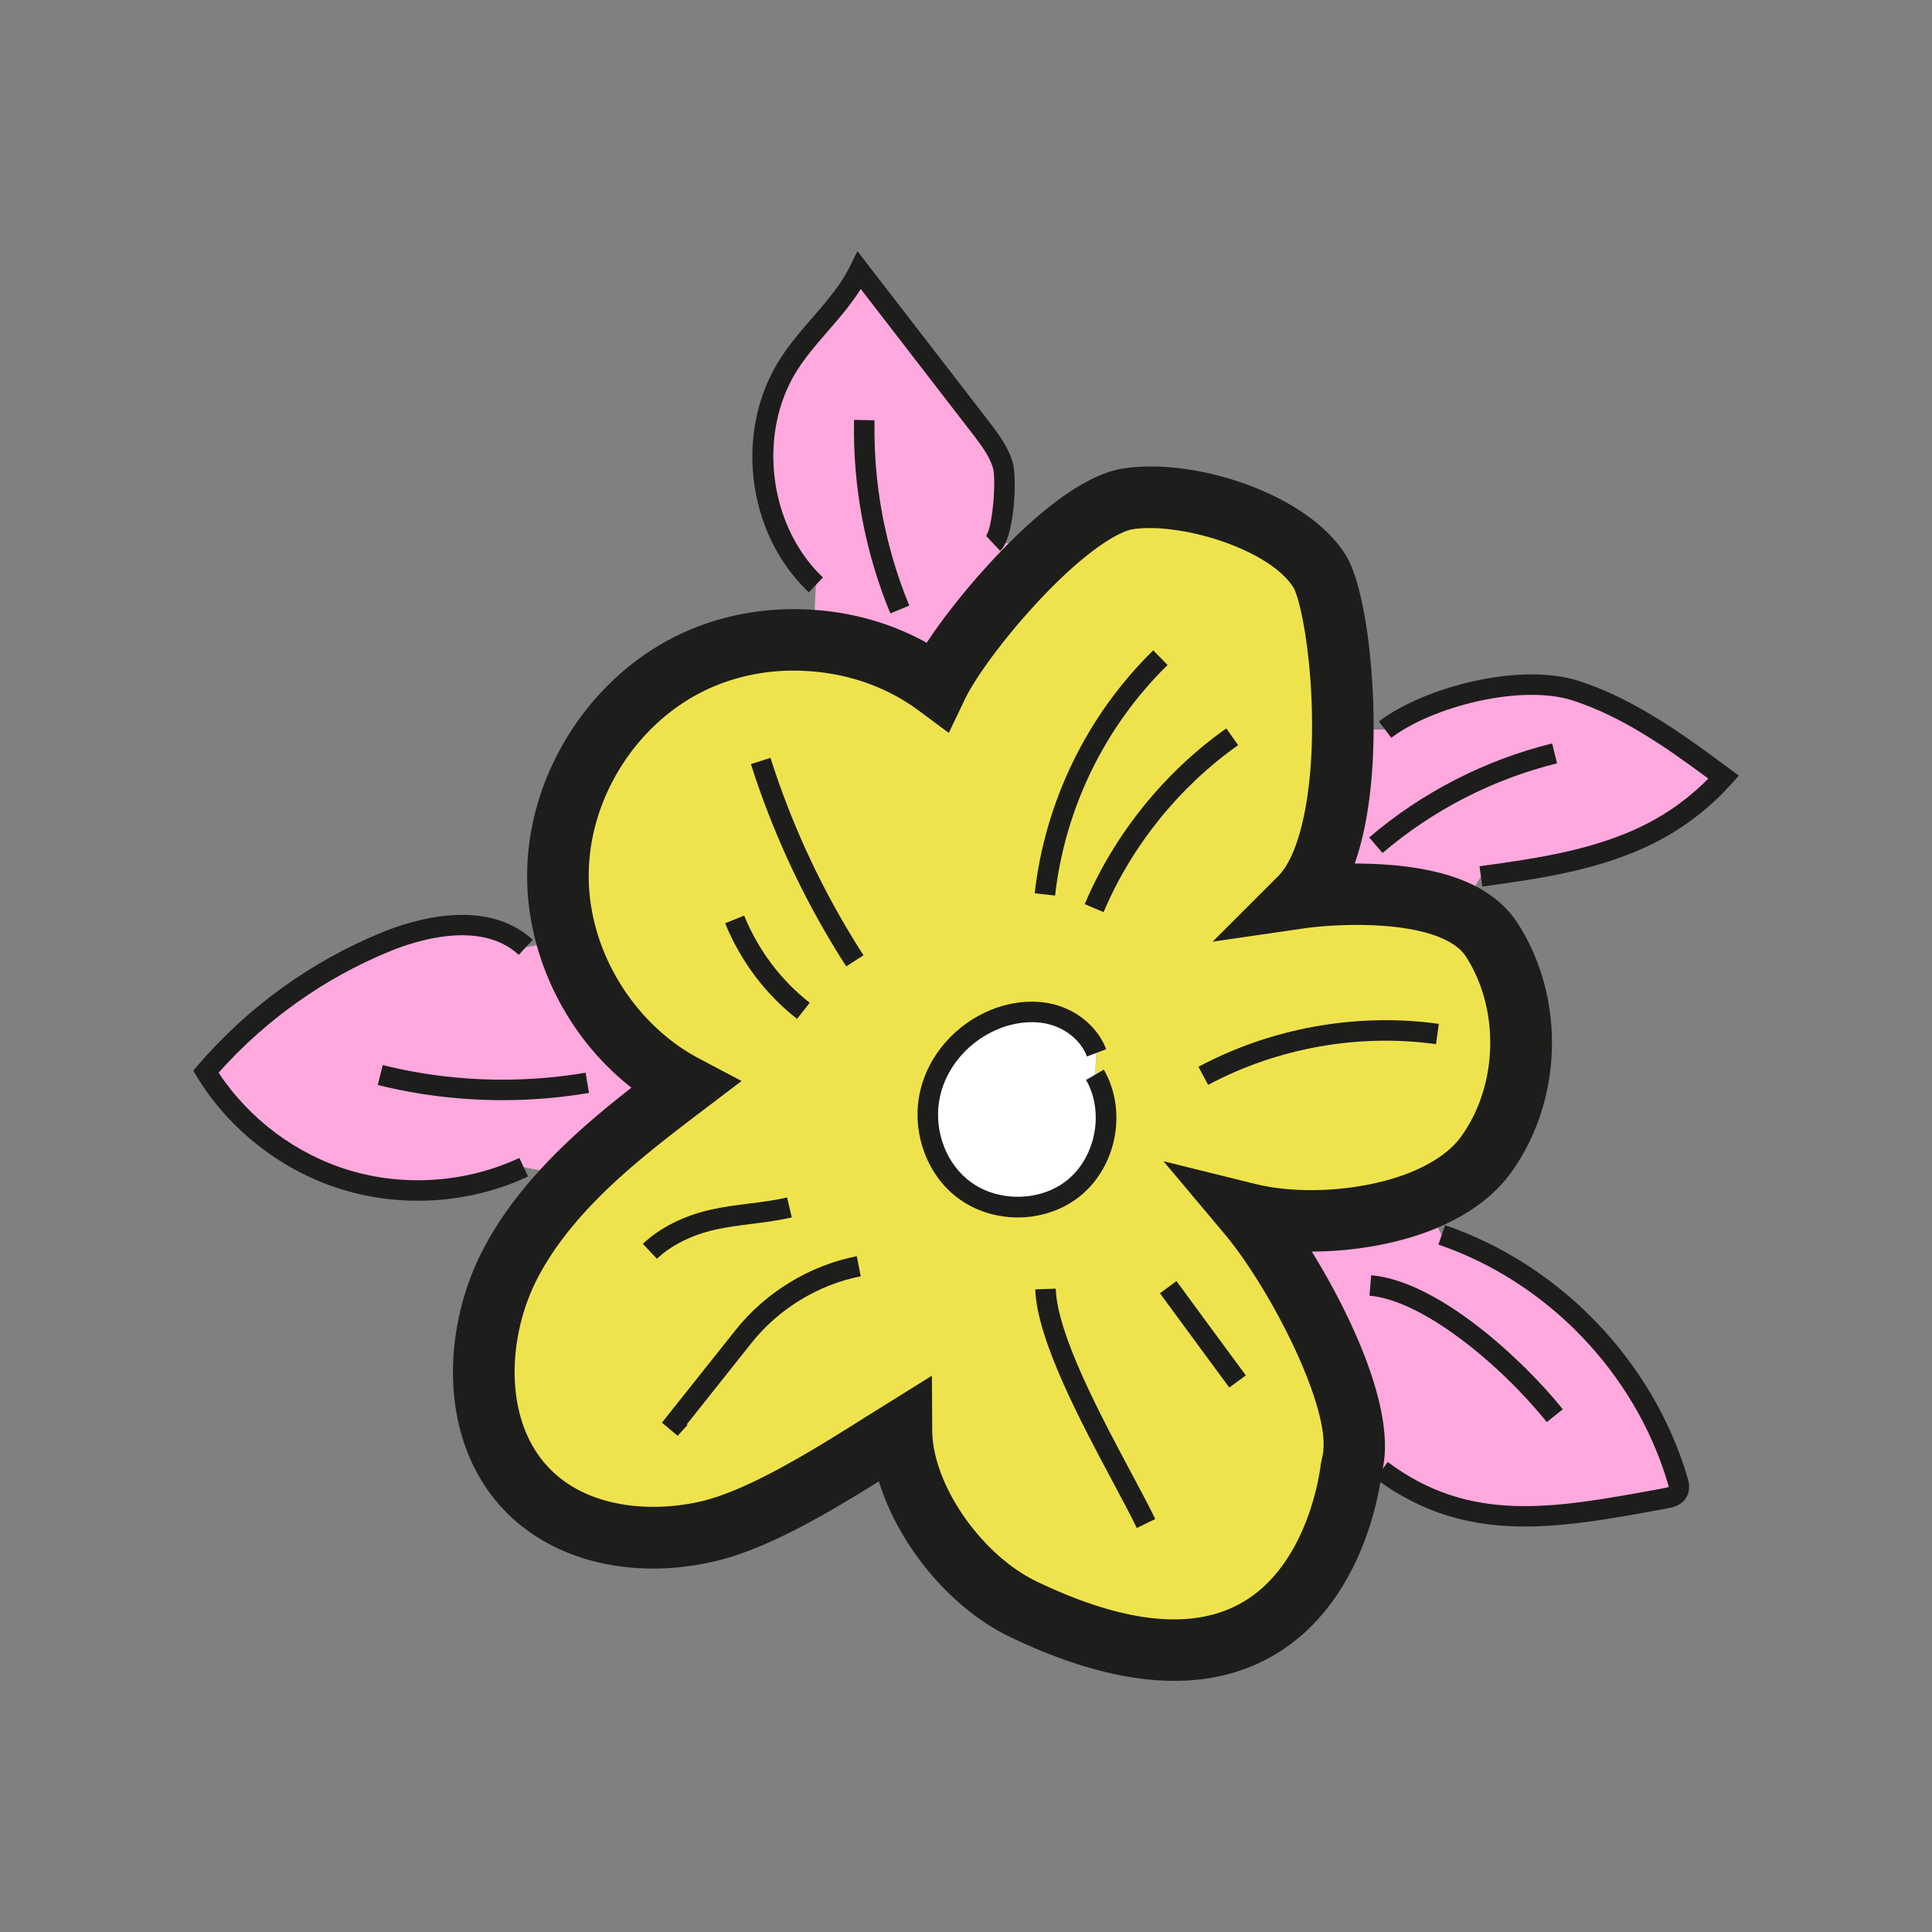 <?xml version="1.0" encoding="UTF-8"?>
<svg data-bbox="56.692 73.701 453.544 419.527" xmlns="http://www.w3.org/2000/svg" width="566.929" height="566.929" viewBox="0 0 566.929 566.929" data-type="color">
    <rect x="0" y="0" width="566.929" height="566.929" fill="#808080" stroke="none"/>
    <g>
        <path fill="#FFA9DE" d="M60.402 314.488c9.273 15.158 24.266 26.707 41.306 31.82 16.98 5.113 35.887 3.729 51.964-3.789l15.294 2.827c9.694-9.805 20.894-18.406 31.913-26.767-16.739-8.842-29.263-24.902-34.502-43.008l-12.103 2.406c-10.658-9.805-27.698-7.098-41.125-1.564-20.292 8.301-38.476 21.474-52.747 38.075z" data-color="1"/>
        <path fill="#FFA9DE" d="M291.801 158.999c2.71-3.85 3.613-18.647 2.469-22.496-1.204-4.09-3.854-7.519-6.383-10.887-11.922-15.399-23.784-30.857-35.706-46.256-5.058 10.286-14.391 17.744-20.593 27.369-12.825 19.85-9.333 48.662 7.828 64.903l-.783 16.361c13.066.962 25.831 5.474 36.369 13.293 4.697-9.805 18.726-27.85 32.756-40.602l-15.957-1.685z" data-color="1"/>
        <path fill="#FFFFFF" d="M272.954 320.864c-2.288 9.865 1.084 20.872 8.791 27.369 9.273 7.88 24.266 7.94 33.599.18 9.333-7.82 12.043-22.496 5.961-33.023l.482-6.436c-2.047-5.414-6.985-9.504-12.585-11.128-5.6-1.624-11.681-.902-17.04 1.203-9.393 3.73-16.98 12.031-19.208 21.835z" data-color="2"/>
        <path fill="#EFE34D" d="M321.787 308.955l-.482 6.436c6.082 10.526 3.372 25.203-5.961 33.023-9.333 7.759-24.326 7.699-33.599-.18-7.707-6.496-11.079-17.504-8.791-27.369 2.228-9.805 9.815-18.105 19.208-21.835 5.359-2.105 11.44-2.827 17.04-1.203 5.6 1.624 10.537 5.714 12.585 11.128zM149.758 370.85c-11.38 21.714-11.32 51.549 6.804 68.091 13.488 12.271 33.779 14.556 51.482 10.346s41.005-19.79 56.48-29.414c.12 20.271 17.462 43.549 35.766 52.331 88.513 42.527 96.28-41.745 96.28-41.745.181-.481.301-.962.361-1.444 4.034-18.887-18.786-58.587-30.769-72.842 14.572 3.609 35.405 2.647 51.422-3.91 7.707-3.188 14.331-7.639 18.546-13.534 13.006-18.105 13.668-44.211 1.626-62.918-2.228-3.489-5.54-6.075-9.514-8.06-17.402-8.541-46.785-4.271-46.785-4.271 9.213-9.203 12.524-29.714 12.585-49.564.12-20.632-3.252-40.662-6.924-46.436-9.333-14.737-38.717-23.699-55.998-21.113-6.443.962-14.933 6.677-23.363 14.316-14.03 12.752-28.059 30.797-32.756 40.602-10.537-7.82-23.302-12.331-36.369-13.293-12.344-.962-24.928 1.203-36.068 6.677-22.881 11.248-38.476 35.97-38.837 61.414-.12 6.617.843 13.173 2.649 19.489 5.239 18.105 17.763 34.166 34.502 43.008-11.019 8.361-22.219 16.962-31.913 26.767-7.525 7.638-14.269 15.999-19.207 25.503z" data-color="3"/>
        <path fill="#FFA9DE" d="M417.585 352.263c-16.017 6.556-36.85 7.519-51.422 3.91 11.982 14.256 34.803 53.955 30.769 72.842l8.49 2.406c25.651 19.188 51.181 14.135 83.335 8.241 1.325-.241 2.77-.602 3.492-1.805.662-1.083.361-2.526-.06-3.789-9.875-33.023-36.489-60.572-69.124-71.7l-5.48-10.105z" data-color="1"/>
        <path fill="#FFA9DE" d="M381.458 263.481s29.384-4.271 46.785 4.271l6.322-10.587c18.004-2.466 36.489-5.113 52.385-14.015a72.582 72.582 0 0 0 18.847-15.098c-13.488-9.985-27.276-20.09-43.233-25.323-15.896-5.173-42.751 1.263-56.118 11.368l-12.404-.18c-.06 19.849-3.372 40.361-12.584 49.564z" data-color="1"/>
        <path fill="#1D1D1B" d="M344.612 493.228c-14.227 0-30.35-4.3-48.235-12.894-17.658-8.47-32.791-27.097-38.48-45.648-15.077 9.41-32.629 19.778-47.762 23.373-22.821 5.428-45.121.77-59.654-12.447-22.254-20.313-21.23-55.087-8.726-78.948 4.848-9.334 11.649-18.392 20.775-27.649 6.977-7.061 14.545-13.405 22.756-19.843-13.042-10.221-22.827-24.654-27.587-41.095-2.129-7.442-3.137-14.891-3.002-22.163.409-28.76 18.04-56.644 43.878-69.344 12.369-6.062 26.464-8.688 40.758-7.572 11.625.858 22.736 4.147 32.606 9.61 7.277-11.079 18.914-24.759 29.736-34.598 10.843-9.827 20.298-15.396 28.107-16.565 20.728-3.137 53.586 7.237 64.967 25.212 5.607 8.817 8.432 32.49 8.323 51.31-.035 12.212-1.208 27.115-5.545 39.433 10.658.023 24.288 1.145 34.699 6.25 5.792 2.896 10.196 6.691 13.145 11.308 14.062 21.846 13.286 51.886-1.902 73.033-4.933 6.896-12.481 12.488-22.427 16.606-10.593 4.335-23.603 6.632-36.11 6.661 11.663 18.903 24.338 46.076 20.901 63.299a14.748 14.748 0 0 1-.391 1.797c-.8 6.432-6.089 38.904-32.27 53.719-8.432 4.77-17.972 7.155-28.56 7.155zm-71.153-89.538l.097 16.13c.094 15.784 14.412 36.466 30.645 44.25 25.508 12.253 45.686 14.409 59.987 6.35 20.295-11.407 23.362-40.519 23.391-40.813l.52-2.479c2.899-13.563-15.385-49.131-28.854-65.15l-17.84-21.229 26.931 6.667c13.671 3.389 32.514 1.95 45.824-3.501 6.648-2.755 11.713-6.362 14.621-10.432 10.814-15.049 11.387-37.242 1.379-52.79-1.2-1.88-3.143-3.466-5.957-4.87-12.163-5.968-34.046-4.5-41.446-3.413l-26.922 3.912 19.234-19.22c6.071-6.068 9.879-22.621 9.94-43.216.123-21.37-3.525-38.417-5.516-41.565-7.044-11.126-32.864-19.108-47.033-17.029-3.078.458-9.588 3.871-18.637 12.077-13.304 12.095-26.608 29.318-30.677 37.812l-4.734 9.88-8.8-6.532c-9.011-6.685-19.954-10.673-31.647-11.537-11.108-.893-21.96 1.134-31.418 5.774-19.896 9.78-33.476 31.256-33.79 53.442-.1 5.522.673 11.19 2.302 16.882 4.628 15.989 15.859 30.022 30.039 37.512l12.513 6.608-11.272 8.553c-11.657 8.846-22.033 16.906-30.947 25.922-7.832 7.948-13.598 15.578-17.617 23.314-9.085 17.34-10.455 43.286 4.878 57.278 11.901 10.826 30.174 11.355 43.299 8.23 14.183-3.372 33.752-15.69 48.044-24.689l19.463-12.128zm114.661 23.578a.043.043 0 0 1-.006.018l.006-.018z" data-color="4"/>
        <path fill="#1D1D1B" d="M248.325 283.576a249.126 249.126 0 0 1-27.975-59.364l5.739-1.821a243.096 243.096 0 0 0 27.299 57.93l-5.063 3.255z" data-color="4"/>
        <path fill="#1D1D1B" d="M233.883 298.99c-9.27-7.26-16.567-16.964-21.098-28.061l5.574-2.267c4.137 10.127 10.79 18.979 19.24 25.593l-3.716 4.735z" data-color="4"/>
        <path fill="#1D1D1B" d="M192.763 369.373l-4.122-4.382c5.028-4.723 11.878-8.183 19.813-10.004 3.784-.863 7.63-1.345 11.346-1.809 3.878-.488 7.541-.946 11.158-1.797l1.382 5.851c-3.928.928-7.924 1.427-11.787 1.915-3.737.47-7.268.91-10.758 1.703-6.889 1.586-12.781 4.529-17.032 8.523z" data-color="4"/>
        <path fill="#1D1D1B" d="M198.855 421.329l-4.61-3.871 21.618-27.185c8.794-11.061 21.754-18.956 35.557-21.652l1.158 5.898c-12.422 2.432-24.085 9.534-32 19.49l-19.04 23.949.203.182-2.886 3.189z" data-color="4"/>
        <path fill="#1D1D1B" d="M333.59 448.374c-1.79-3.689-4.248-8.288-6.983-13.411-9.426-17.652-22.333-41.829-22.821-56.614l6.015-.2c.444 13.393 12.972 36.854 22.118 53.983 2.775 5.199 5.269 9.868 7.086 13.61l-5.415 2.632z" data-color="4"/>
        <path fill="#1D1D1B" d="M354.518 318.345l-2.84-5.31c21.457-11.449 46.512-15.919 70.539-12.594l-.829 5.956c-22.775-3.148-46.531 1.087-66.87 11.948z" data-color="4"/>
        <path fill="#1D1D1B" d="M309.605 262.794l-5.986-.67c3.052-26.986 15.406-52.303 34.787-71.288l4.216 4.3c-18.396 18.016-30.121 42.047-33.017 67.658z" data-color="4"/>
        <path fill="#1D1D1B" d="M323.838 267.657l-5.545-2.338c8.638-20.454 23.4-38.769 41.558-51.575l3.475 4.911c-17.255 12.172-31.277 29.571-39.488 49.002z" data-color="4"/>
        <path fill="#1D1D1B" d="M298.659 357.249c-6.797 0-13.592-2.244-18.867-6.726-8.406-7.084-12.337-19.279-9.773-30.34 2.405-10.567 10.464-19.755 21.03-23.949 6.421-2.526 13.163-2.99 18.99-1.298 6.695 1.938 12.272 6.902 14.562 12.952l-5.633 2.126c-1.632-4.317-5.695-7.877-10.605-9.299-4.554-1.316-9.92-.922-15.1 1.11-8.741 3.472-15.4 11.026-17.373 19.702-2.07 8.929 1.064 18.727 7.794 24.407 8.165 6.937 21.498 7.008 29.733.164 8.229-6.89 10.599-19.995 5.277-29.206l5.216-3.008c6.827 11.819 3.916 27.996-6.633 36.831-5.238 4.361-11.929 6.534-18.618 6.534z" data-color="4"/>
        <path fill="#1D1D1B" d="M237.346 173.813c-18.334-17.346-21.977-47.527-8.288-68.715 2.761-4.282 6.101-8.136 9.329-11.866 4.301-4.964 8.362-9.651 11.09-15.202l2.129-4.329 38.662 50.077c2.89 3.842 5.574 7.407 6.889 11.872 1.305 4.394.573 20.154-2.896 25.082a5.615 5.615 0 0 1-.779.899l-4.125-4.388c2.046-2.902 2.958-16.747 2.026-19.884-1.008-3.43-3.255-6.415-5.63-9.575L252.58 84.797c-2.814 4.494-6.271 8.482-9.638 12.371-3.234 3.736-6.292 7.26-8.823 11.19-11.966 18.521-8.659 45.924 7.368 61.085l-4.141 4.37z" data-color="4"/>
        <path fill="#1D1D1B" d="M434.973 260.144l-.817-5.956c16.708-2.291 35.648-4.887 51.322-13.663 5.748-3.19 11.161-7.325 15.815-12.06-12.26-9.052-25.011-18.075-39.665-22.88-15.327-4.969-41.27 1.774-53.365 10.908l-3.634-4.793c13.53-10.233 41.587-17.47 58.869-11.83 16.67 5.463 31.238 16.248 44.092 25.77l2.646 1.956-2.19 2.455c-5.566 6.25-12.354 11.684-19.631 15.725-16.662 9.328-36.201 12.007-53.442 14.368z" data-color="4"/>
        <path fill="#1D1D1B" d="M122.577 352.35c-7.362 0-14.712-1.046-21.739-3.166-17.696-5.304-33.373-17.381-43.005-33.13l-1.141-1.868 1.426-1.662c14.615-17 33.249-30.451 53.889-38.892 8.709-3.589 30.477-10.573 44.307 2.132l-4.081 4.429c-11.275-10.385-30.289-4.159-37.936-.999-19.09 7.807-36.381 20.084-50.149 35.579 8.938 13.593 22.83 23.972 38.424 28.654 16.259 4.893 34.414 3.577 49.823-3.636l2.552 5.451c-10.072 4.711-21.233 7.108-32.37 7.108z" data-color="4"/>
        <path fill="#1D1D1B" d="M447.486 447.945c-15.171 0-29.595-3.436-43.869-14.115l3.61-4.817c24.197 18.104 48.6 13.634 79.5 7.965l1.485-.276c.994-.176 1.341-.329 1.461-.411-.041-.029-.053-.405-.341-1.269-9.641-32.237-35.393-58.947-67.24-69.802l1.946-5.698c33.655 11.478 60.874 39.709 71.035 73.685.52 1.563 1.094 4.006-.253 6.215-1.482 2.467-4.213 2.961-5.527 3.201l-1.479.27c-14.208 2.608-27.533 5.052-40.328 5.052z" data-color="4"/>
        <path fill="#1D1D1B" d="M261.261 179.998c-7.394-17.822-11.075-37.459-10.646-56.791l6.021.129c-.412 18.503 3.111 37.3 10.187 54.359l-5.562 2.303z" data-color="4"/>
        <path fill="#1D1D1B" d="M147.471 322.833c-12.36 0-24.726-1.492-36.616-4.464l1.458-5.839c19.284 4.823 39.859 5.592 59.519 2.238l1.011 5.933a151.401 151.401 0 0 1-25.372 2.132z" data-color="4"/>
        <path fill="#1D1D1B" d="M405.696 250.305l-3.916-4.57c15.421-13.187 33.984-22.721 53.683-27.579l1.441 5.839c-18.788 4.635-36.496 13.734-51.208 26.31z" data-color="4"/>
        <path fill="#1D1D1B" d="M453.892 417.3c-13.692-17.047-36.581-35.838-52.022-37.077l.482-5.992c19.343 1.551 44.228 24.354 56.238 39.309l-4.698 3.76z" data-color="4"/>
        <path fill="#1D1D1B" d="M360.73 407.161a9276.091 9276.091 0 0 1-16.841-22.885l-3.516-4.787 4.857-3.56 3.516 4.787a8395.553 8395.553 0 0 0 16.829 22.874l-4.845 3.571z" data-color="4"/>
    </g>
</svg>
